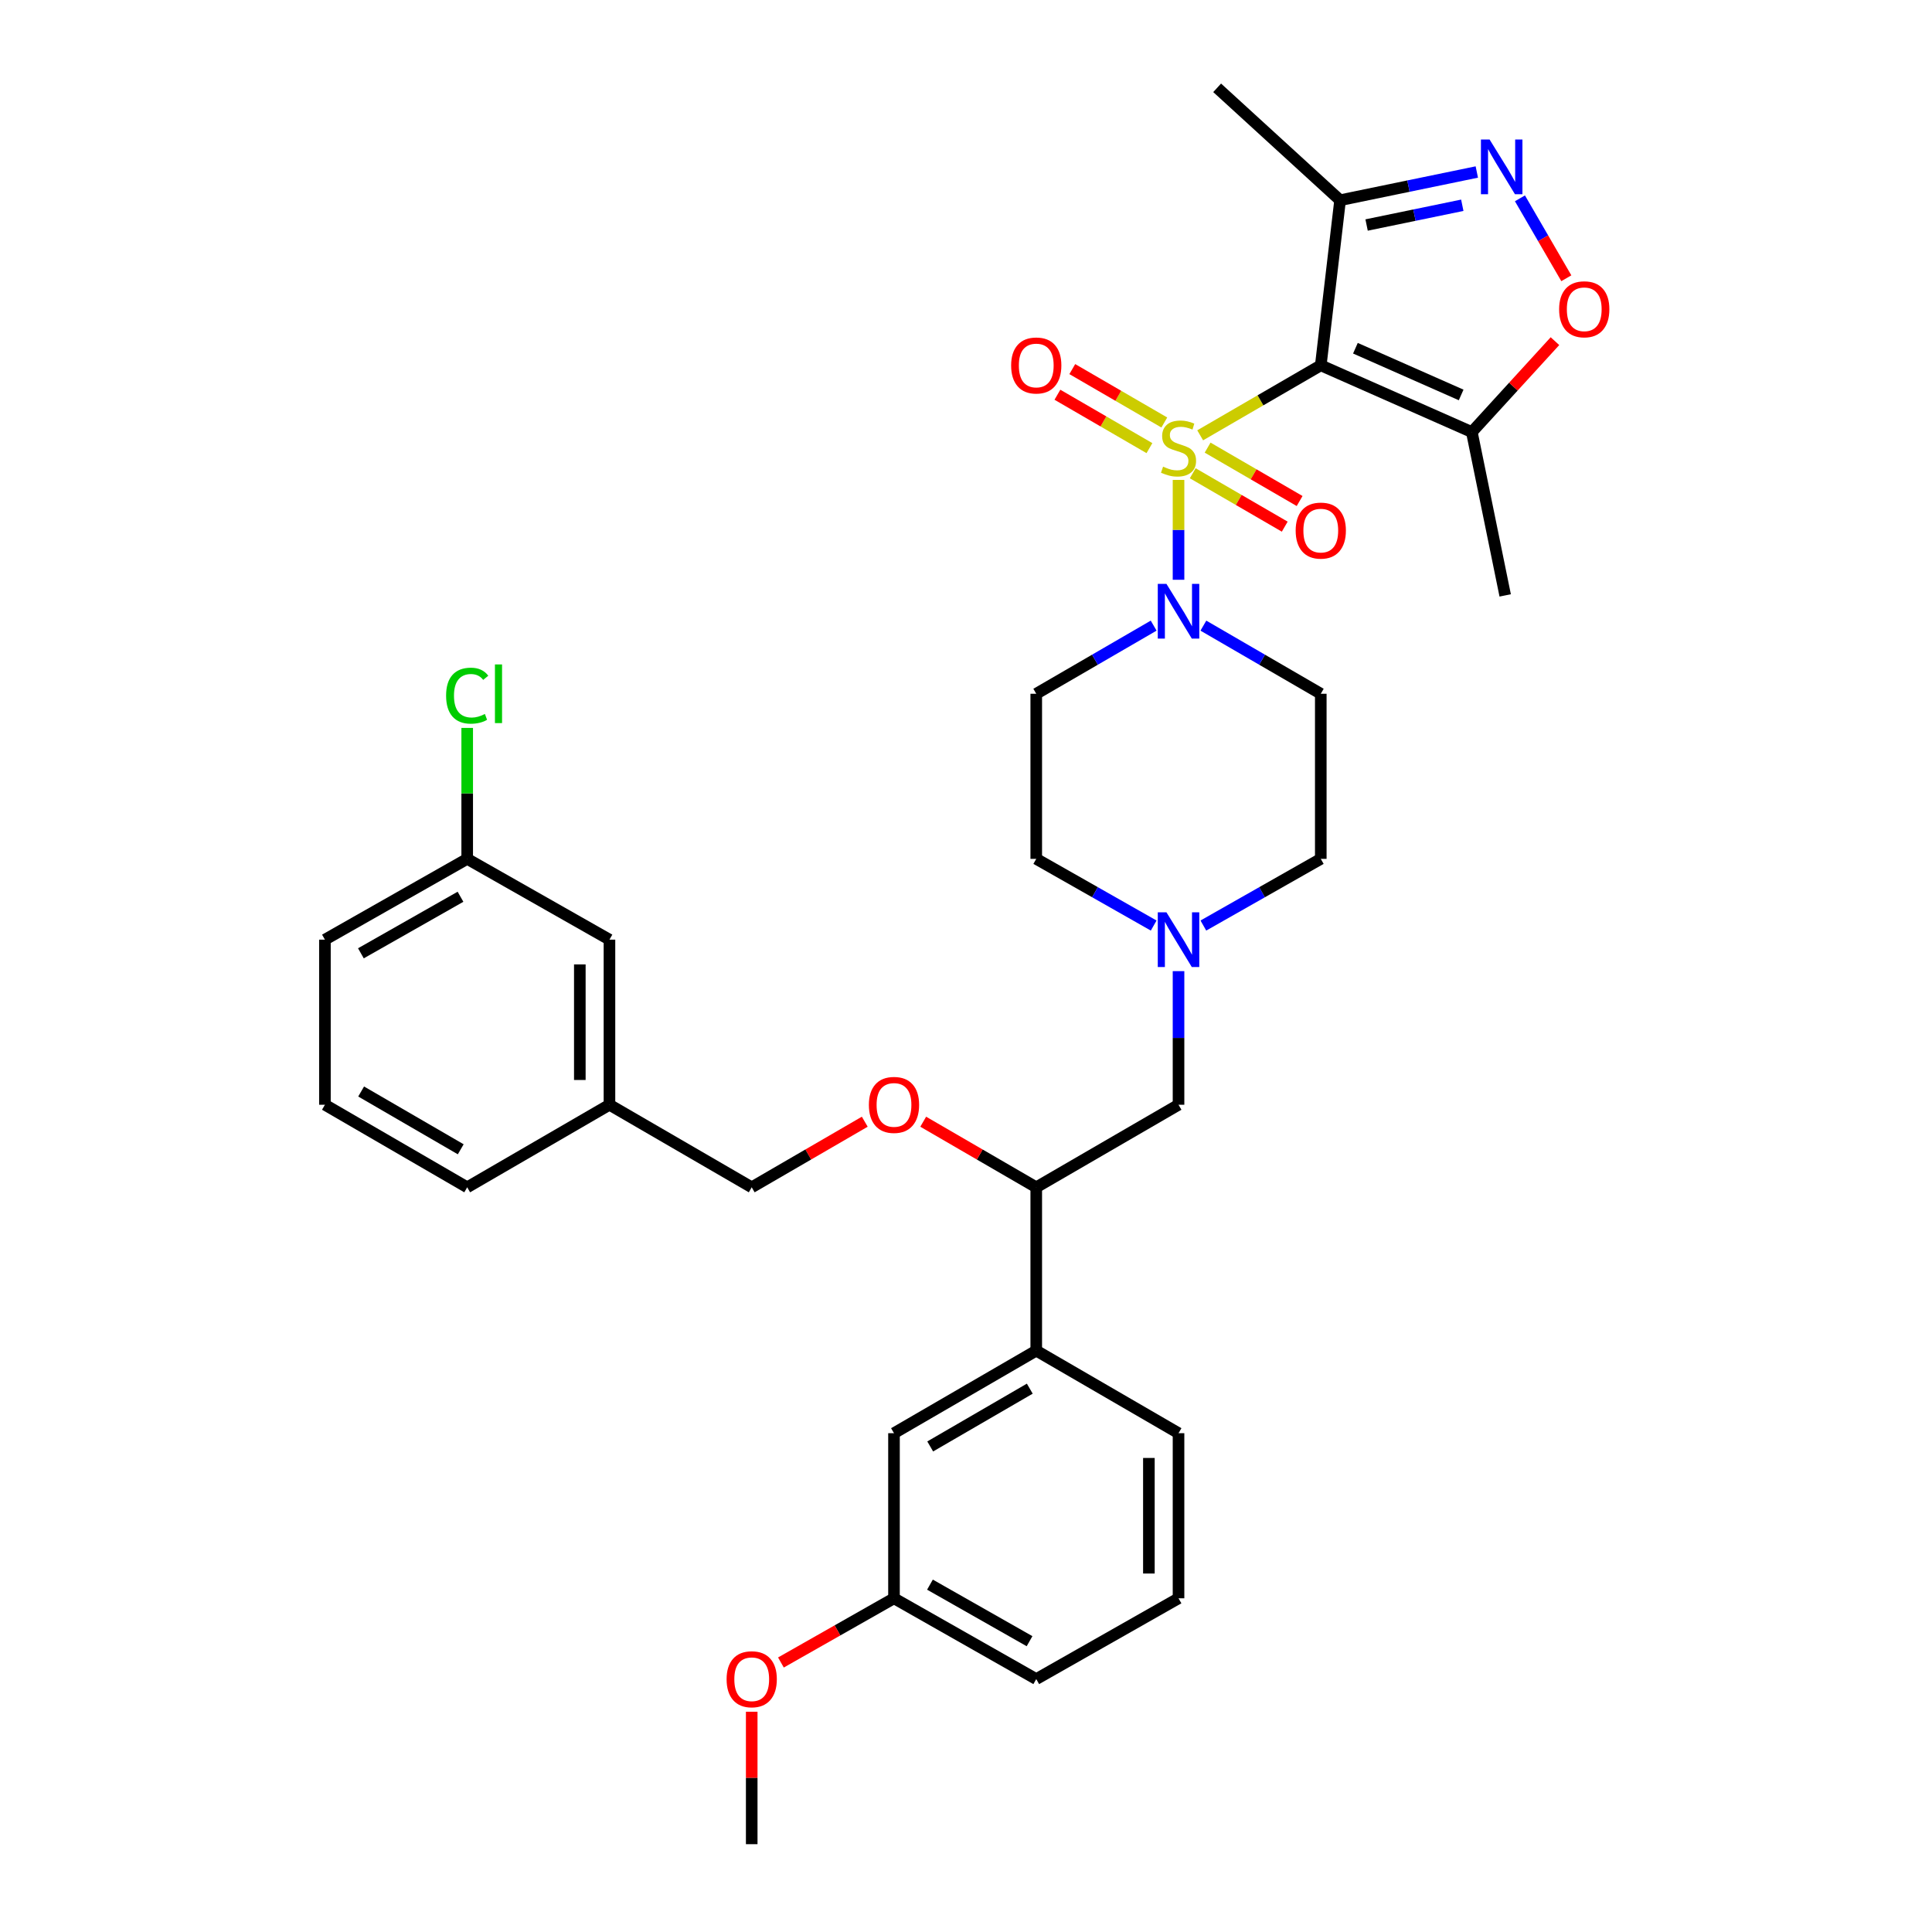 <?xml version='1.0' encoding='iso-8859-1'?>
<svg version='1.1' baseProfile='full'
              xmlns='http://www.w3.org/2000/svg'
                      xmlns:rdkit='http://www.rdkit.org/xml'
                      xmlns:xlink='http://www.w3.org/1999/xlink'
                  xml:space='preserve'
width='1000px' height='1000px' viewBox='0 0 1000 1000'>
<!-- END OF HEADER -->
<rect style='opacity:1.0;fill:#FFFFFF;stroke:none' width='1000' height='1000' x='0' y='0'> </rect>
<path class='bond-0' d='M 536.362,359.092 L 536.362,444.545' style='fill:none;fill-rule:evenodd;stroke:#000000;stroke-width:6px;stroke-linecap:butt;stroke-linejoin:miter;stroke-opacity:1' />
<path class='bond-1' d='M 536.362,359.092 L 566.748,341.46' style='fill:none;fill-rule:evenodd;stroke:#000000;stroke-width:6px;stroke-linecap:butt;stroke-linejoin:miter;stroke-opacity:1' />
<path class='bond-1' d='M 566.748,341.46 L 597.134,323.829' style='fill:none;fill-rule:evenodd;stroke:#0000FF;stroke-width:6px;stroke-linecap:butt;stroke-linejoin:miter;stroke-opacity:1' />
<path class='bond-2' d='M 536.362,444.545 L 566.754,461.804' style='fill:none;fill-rule:evenodd;stroke:#000000;stroke-width:6px;stroke-linecap:butt;stroke-linejoin:miter;stroke-opacity:1' />
<path class='bond-2' d='M 566.754,461.804 L 597.146,479.063' style='fill:none;fill-rule:evenodd;stroke:#0000FF;stroke-width:6px;stroke-linecap:butt;stroke-linejoin:miter;stroke-opacity:1' />
<path class='bond-3' d='M 622.86,479.062 L 653.248,461.804' style='fill:none;fill-rule:evenodd;stroke:#0000FF;stroke-width:6px;stroke-linecap:butt;stroke-linejoin:miter;stroke-opacity:1' />
<path class='bond-3' d='M 653.248,461.804 L 683.635,444.545' style='fill:none;fill-rule:evenodd;stroke:#000000;stroke-width:6px;stroke-linecap:butt;stroke-linejoin:miter;stroke-opacity:1' />
<path class='bond-4' d='M 610.003,502.661 L 610.003,537.239' style='fill:none;fill-rule:evenodd;stroke:#0000FF;stroke-width:6px;stroke-linecap:butt;stroke-linejoin:miter;stroke-opacity:1' />
<path class='bond-4' d='M 610.003,537.239 L 610.003,571.817' style='fill:none;fill-rule:evenodd;stroke:#000000;stroke-width:6px;stroke-linecap:butt;stroke-linejoin:miter;stroke-opacity:1' />
<path class='bond-5' d='M 683.635,444.545 L 683.635,359.092' style='fill:none;fill-rule:evenodd;stroke:#000000;stroke-width:6px;stroke-linecap:butt;stroke-linejoin:miter;stroke-opacity:1' />
<path class='bond-6' d='M 683.635,359.092 L 653.253,341.461' style='fill:none;fill-rule:evenodd;stroke:#000000;stroke-width:6px;stroke-linecap:butt;stroke-linejoin:miter;stroke-opacity:1' />
<path class='bond-6' d='M 653.253,341.461 L 622.871,323.829' style='fill:none;fill-rule:evenodd;stroke:#0000FF;stroke-width:6px;stroke-linecap:butt;stroke-linejoin:miter;stroke-opacity:1' />
<path class='bond-7' d='M 610.003,300.088 L 610.003,274.247' style='fill:none;fill-rule:evenodd;stroke:#0000FF;stroke-width:6px;stroke-linecap:butt;stroke-linejoin:miter;stroke-opacity:1' />
<path class='bond-7' d='M 610.003,274.247 L 610.003,248.407' style='fill:none;fill-rule:evenodd;stroke:#CCCC00;stroke-width:6px;stroke-linecap:butt;stroke-linejoin:miter;stroke-opacity:1' />
<path class='bond-8' d='M 602.644,218.682 L 578.83,204.864' style='fill:none;fill-rule:evenodd;stroke:#CCCC00;stroke-width:6px;stroke-linecap:butt;stroke-linejoin:miter;stroke-opacity:1' />
<path class='bond-8' d='M 578.83,204.864 L 555.016,191.046' style='fill:none;fill-rule:evenodd;stroke:#FF0000;stroke-width:6px;stroke-linecap:butt;stroke-linejoin:miter;stroke-opacity:1' />
<path class='bond-8' d='M 594.945,231.951 L 571.131,218.132' style='fill:none;fill-rule:evenodd;stroke:#CCCC00;stroke-width:6px;stroke-linecap:butt;stroke-linejoin:miter;stroke-opacity:1' />
<path class='bond-8' d='M 571.131,218.132 L 547.317,204.314' style='fill:none;fill-rule:evenodd;stroke:#FF0000;stroke-width:6px;stroke-linecap:butt;stroke-linejoin:miter;stroke-opacity:1' />
<path class='bond-9' d='M 617.361,244.959 L 641.171,258.776' style='fill:none;fill-rule:evenodd;stroke:#CCCC00;stroke-width:6px;stroke-linecap:butt;stroke-linejoin:miter;stroke-opacity:1' />
<path class='bond-9' d='M 641.171,258.776 L 664.981,272.594' style='fill:none;fill-rule:evenodd;stroke:#FF0000;stroke-width:6px;stroke-linecap:butt;stroke-linejoin:miter;stroke-opacity:1' />
<path class='bond-9' d='M 625.061,231.691 L 648.871,245.508' style='fill:none;fill-rule:evenodd;stroke:#CCCC00;stroke-width:6px;stroke-linecap:butt;stroke-linejoin:miter;stroke-opacity:1' />
<path class='bond-9' d='M 648.871,245.508 L 672.681,259.326' style='fill:none;fill-rule:evenodd;stroke:#FF0000;stroke-width:6px;stroke-linecap:butt;stroke-linejoin:miter;stroke-opacity:1' />
<path class='bond-10' d='M 621.211,225.316 L 652.423,207.203' style='fill:none;fill-rule:evenodd;stroke:#CCCC00;stroke-width:6px;stroke-linecap:butt;stroke-linejoin:miter;stroke-opacity:1' />
<path class='bond-10' d='M 652.423,207.203 L 683.635,189.089' style='fill:none;fill-rule:evenodd;stroke:#000000;stroke-width:6px;stroke-linecap:butt;stroke-linejoin:miter;stroke-opacity:1' />
<path class='bond-11' d='M 610.003,571.817 L 536.362,614.548' style='fill:none;fill-rule:evenodd;stroke:#000000;stroke-width:6px;stroke-linecap:butt;stroke-linejoin:miter;stroke-opacity:1' />
<path class='bond-12' d='M 536.362,614.548 L 536.362,699.089' style='fill:none;fill-rule:evenodd;stroke:#000000;stroke-width:6px;stroke-linecap:butt;stroke-linejoin:miter;stroke-opacity:1' />
<path class='bond-13' d='M 536.362,614.548 L 507.109,597.573' style='fill:none;fill-rule:evenodd;stroke:#000000;stroke-width:6px;stroke-linecap:butt;stroke-linejoin:miter;stroke-opacity:1' />
<path class='bond-13' d='M 507.109,597.573 L 477.857,580.597' style='fill:none;fill-rule:evenodd;stroke:#FF0000;stroke-width:6px;stroke-linecap:butt;stroke-linejoin:miter;stroke-opacity:1' />
<path class='bond-14' d='M 536.362,699.089 L 462.729,741.82' style='fill:none;fill-rule:evenodd;stroke:#000000;stroke-width:6px;stroke-linecap:butt;stroke-linejoin:miter;stroke-opacity:1' />
<path class='bond-14' d='M 533.016,718.767 L 481.473,748.679' style='fill:none;fill-rule:evenodd;stroke:#000000;stroke-width:6px;stroke-linecap:butt;stroke-linejoin:miter;stroke-opacity:1' />
<path class='bond-15' d='M 536.362,699.089 L 610.003,741.82' style='fill:none;fill-rule:evenodd;stroke:#000000;stroke-width:6px;stroke-linecap:butt;stroke-linejoin:miter;stroke-opacity:1' />
<path class='bond-16' d='M 447.6,580.596 L 418.344,597.572' style='fill:none;fill-rule:evenodd;stroke:#FF0000;stroke-width:6px;stroke-linecap:butt;stroke-linejoin:miter;stroke-opacity:1' />
<path class='bond-16' d='M 418.344,597.572 L 389.088,614.548' style='fill:none;fill-rule:evenodd;stroke:#000000;stroke-width:6px;stroke-linecap:butt;stroke-linejoin:miter;stroke-opacity:1' />
<path class='bond-17' d='M 462.729,741.82 L 462.729,827.273' style='fill:none;fill-rule:evenodd;stroke:#000000;stroke-width:6px;stroke-linecap:butt;stroke-linejoin:miter;stroke-opacity:1' />
<path class='bond-18' d='M 462.729,827.273 L 536.362,869.092' style='fill:none;fill-rule:evenodd;stroke:#000000;stroke-width:6px;stroke-linecap:butt;stroke-linejoin:miter;stroke-opacity:1' />
<path class='bond-18' d='M 481.349,820.207 L 532.892,849.481' style='fill:none;fill-rule:evenodd;stroke:#000000;stroke-width:6px;stroke-linecap:butt;stroke-linejoin:miter;stroke-opacity:1' />
<path class='bond-19' d='M 462.729,827.273 L 433.467,843.891' style='fill:none;fill-rule:evenodd;stroke:#000000;stroke-width:6px;stroke-linecap:butt;stroke-linejoin:miter;stroke-opacity:1' />
<path class='bond-19' d='M 433.467,843.891 L 404.205,860.508' style='fill:none;fill-rule:evenodd;stroke:#FF0000;stroke-width:6px;stroke-linecap:butt;stroke-linejoin:miter;stroke-opacity:1' />
<path class='bond-20' d='M 536.362,869.092 L 610.003,827.273' style='fill:none;fill-rule:evenodd;stroke:#000000;stroke-width:6px;stroke-linecap:butt;stroke-linejoin:miter;stroke-opacity:1' />
<path class='bond-21' d='M 610.003,827.273 L 610.003,741.82' style='fill:none;fill-rule:evenodd;stroke:#000000;stroke-width:6px;stroke-linecap:butt;stroke-linejoin:miter;stroke-opacity:1' />
<path class='bond-21' d='M 594.663,814.455 L 594.663,754.638' style='fill:none;fill-rule:evenodd;stroke:#000000;stroke-width:6px;stroke-linecap:butt;stroke-linejoin:miter;stroke-opacity:1' />
<path class='bond-22' d='M 389.088,885.989 L 389.088,920.267' style='fill:none;fill-rule:evenodd;stroke:#FF0000;stroke-width:6px;stroke-linecap:butt;stroke-linejoin:miter;stroke-opacity:1' />
<path class='bond-22' d='M 389.088,920.267 L 389.088,954.545' style='fill:none;fill-rule:evenodd;stroke:#000000;stroke-width:6px;stroke-linecap:butt;stroke-linejoin:miter;stroke-opacity:1' />
<path class='bond-23' d='M 389.088,614.548 L 315.455,571.817' style='fill:none;fill-rule:evenodd;stroke:#000000;stroke-width:6px;stroke-linecap:butt;stroke-linejoin:miter;stroke-opacity:1' />
<path class='bond-24' d='M 315.455,571.817 L 315.455,486.364' style='fill:none;fill-rule:evenodd;stroke:#000000;stroke-width:6px;stroke-linecap:butt;stroke-linejoin:miter;stroke-opacity:1' />
<path class='bond-24' d='M 300.115,558.999 L 300.115,499.182' style='fill:none;fill-rule:evenodd;stroke:#000000;stroke-width:6px;stroke-linecap:butt;stroke-linejoin:miter;stroke-opacity:1' />
<path class='bond-25' d='M 315.455,571.817 L 241.822,614.548' style='fill:none;fill-rule:evenodd;stroke:#000000;stroke-width:6px;stroke-linecap:butt;stroke-linejoin:miter;stroke-opacity:1' />
<path class='bond-26' d='M 315.455,486.364 L 241.822,444.545' style='fill:none;fill-rule:evenodd;stroke:#000000;stroke-width:6px;stroke-linecap:butt;stroke-linejoin:miter;stroke-opacity:1' />
<path class='bond-27' d='M 241.822,444.545 L 168.181,486.364' style='fill:none;fill-rule:evenodd;stroke:#000000;stroke-width:6px;stroke-linecap:butt;stroke-linejoin:miter;stroke-opacity:1' />
<path class='bond-27' d='M 238.351,464.158 L 186.802,493.431' style='fill:none;fill-rule:evenodd;stroke:#000000;stroke-width:6px;stroke-linecap:butt;stroke-linejoin:miter;stroke-opacity:1' />
<path class='bond-28' d='M 241.822,444.545 L 241.822,410.657' style='fill:none;fill-rule:evenodd;stroke:#000000;stroke-width:6px;stroke-linecap:butt;stroke-linejoin:miter;stroke-opacity:1' />
<path class='bond-28' d='M 241.822,410.657 L 241.822,376.769' style='fill:none;fill-rule:evenodd;stroke:#00CC00;stroke-width:6px;stroke-linecap:butt;stroke-linejoin:miter;stroke-opacity:1' />
<path class='bond-29' d='M 168.181,486.364 L 168.181,571.817' style='fill:none;fill-rule:evenodd;stroke:#000000;stroke-width:6px;stroke-linecap:butt;stroke-linejoin:miter;stroke-opacity:1' />
<path class='bond-30' d='M 168.181,571.817 L 241.822,614.548' style='fill:none;fill-rule:evenodd;stroke:#000000;stroke-width:6px;stroke-linecap:butt;stroke-linejoin:miter;stroke-opacity:1' />
<path class='bond-30' d='M 186.926,564.959 L 238.475,594.87' style='fill:none;fill-rule:evenodd;stroke:#000000;stroke-width:6px;stroke-linecap:butt;stroke-linejoin:miter;stroke-opacity:1' />
<path class='bond-31' d='M 683.635,189.089 L 693.632,103.636' style='fill:none;fill-rule:evenodd;stroke:#000000;stroke-width:6px;stroke-linecap:butt;stroke-linejoin:miter;stroke-opacity:1' />
<path class='bond-32' d='M 683.635,189.089 L 761.819,223.639' style='fill:none;fill-rule:evenodd;stroke:#000000;stroke-width:6px;stroke-linecap:butt;stroke-linejoin:miter;stroke-opacity:1' />
<path class='bond-32' d='M 701.563,180.241 L 756.292,204.425' style='fill:none;fill-rule:evenodd;stroke:#000000;stroke-width:6px;stroke-linecap:butt;stroke-linejoin:miter;stroke-opacity:1' />
<path class='bond-33' d='M 693.632,103.636 L 729.013,96.332' style='fill:none;fill-rule:evenodd;stroke:#000000;stroke-width:6px;stroke-linecap:butt;stroke-linejoin:miter;stroke-opacity:1' />
<path class='bond-33' d='M 729.013,96.332 L 764.395,89.028' style='fill:none;fill-rule:evenodd;stroke:#0000FF;stroke-width:6px;stroke-linecap:butt;stroke-linejoin:miter;stroke-opacity:1' />
<path class='bond-33' d='M 707.348,116.468 L 732.115,111.356' style='fill:none;fill-rule:evenodd;stroke:#000000;stroke-width:6px;stroke-linecap:butt;stroke-linejoin:miter;stroke-opacity:1' />
<path class='bond-33' d='M 732.115,111.356 L 756.882,106.243' style='fill:none;fill-rule:evenodd;stroke:#0000FF;stroke-width:6px;stroke-linecap:butt;stroke-linejoin:miter;stroke-opacity:1' />
<path class='bond-34' d='M 693.632,103.636 L 629.996,45.455' style='fill:none;fill-rule:evenodd;stroke:#000000;stroke-width:6px;stroke-linecap:butt;stroke-linejoin:miter;stroke-opacity:1' />
<path class='bond-35' d='M 761.819,223.639 L 783.332,200.109' style='fill:none;fill-rule:evenodd;stroke:#000000;stroke-width:6px;stroke-linecap:butt;stroke-linejoin:miter;stroke-opacity:1' />
<path class='bond-35' d='M 783.332,200.109 L 804.845,176.579' style='fill:none;fill-rule:evenodd;stroke:#FF0000;stroke-width:6px;stroke-linecap:butt;stroke-linejoin:miter;stroke-opacity:1' />
<path class='bond-36' d='M 761.819,223.639 L 779.085,308.18' style='fill:none;fill-rule:evenodd;stroke:#000000;stroke-width:6px;stroke-linecap:butt;stroke-linejoin:miter;stroke-opacity:1' />
<path class='bond-37' d='M 786.722,102.658 L 798.726,123.342' style='fill:none;fill-rule:evenodd;stroke:#0000FF;stroke-width:6px;stroke-linecap:butt;stroke-linejoin:miter;stroke-opacity:1' />
<path class='bond-37' d='M 798.726,123.342 L 810.729,144.025' style='fill:none;fill-rule:evenodd;stroke:#FF0000;stroke-width:6px;stroke-linecap:butt;stroke-linejoin:miter;stroke-opacity:1' />
<path  class='atom-2' d='M 603.743 472.204
L 613.023 487.204
Q 613.943 488.684, 615.423 491.364
Q 616.903 494.044, 616.983 494.204
L 616.983 472.204
L 620.743 472.204
L 620.743 500.524
L 616.863 500.524
L 606.903 484.124
Q 605.743 482.204, 604.503 480.004
Q 603.303 477.804, 602.943 477.124
L 602.943 500.524
L 599.263 500.524
L 599.263 472.204
L 603.743 472.204
' fill='#0000FF'/>
<path  class='atom-5' d='M 603.743 302.201
L 613.023 317.201
Q 613.943 318.681, 615.423 321.361
Q 616.903 324.041, 616.983 324.201
L 616.983 302.201
L 620.743 302.201
L 620.743 330.521
L 616.863 330.521
L 606.903 314.121
Q 605.743 312.201, 604.503 310.001
Q 603.303 307.801, 602.943 307.121
L 602.943 330.521
L 599.263 330.521
L 599.263 302.201
L 603.743 302.201
' fill='#0000FF'/>
<path  class='atom-6' d='M 602.003 241.54
Q 602.323 241.66, 603.643 242.22
Q 604.963 242.78, 606.403 243.14
Q 607.883 243.46, 609.323 243.46
Q 612.003 243.46, 613.563 242.18
Q 615.123 240.86, 615.123 238.58
Q 615.123 237.02, 614.323 236.06
Q 613.563 235.1, 612.363 234.58
Q 611.163 234.06, 609.163 233.46
Q 606.643 232.7, 605.123 231.98
Q 603.643 231.26, 602.563 229.74
Q 601.523 228.22, 601.523 225.66
Q 601.523 222.1, 603.923 219.9
Q 606.363 217.7, 611.163 217.7
Q 614.443 217.7, 618.163 219.26
L 617.243 222.34
Q 613.843 220.94, 611.283 220.94
Q 608.523 220.94, 607.003 222.1
Q 605.483 223.22, 605.523 225.18
Q 605.523 226.7, 606.283 227.62
Q 607.083 228.54, 608.203 229.06
Q 609.363 229.58, 611.283 230.18
Q 613.843 230.98, 615.363 231.78
Q 616.883 232.58, 617.963 234.22
Q 619.083 235.82, 619.083 238.58
Q 619.083 242.5, 616.443 244.62
Q 613.843 246.7, 609.483 246.7
Q 606.963 246.7, 605.043 246.14
Q 603.163 245.62, 600.923 244.7
L 602.003 241.54
' fill='#CCCC00'/>
<path  class='atom-7' d='M 523.362 189.169
Q 523.362 182.369, 526.722 178.569
Q 530.082 174.769, 536.362 174.769
Q 542.642 174.769, 546.002 178.569
Q 549.362 182.369, 549.362 189.169
Q 549.362 196.049, 545.962 199.969
Q 542.562 203.849, 536.362 203.849
Q 530.122 203.849, 526.722 199.969
Q 523.362 196.089, 523.362 189.169
M 536.362 200.649
Q 540.682 200.649, 543.002 197.769
Q 545.362 194.849, 545.362 189.169
Q 545.362 183.609, 543.002 180.809
Q 540.682 177.969, 536.362 177.969
Q 532.042 177.969, 529.682 180.769
Q 527.362 183.569, 527.362 189.169
Q 527.362 194.889, 529.682 197.769
Q 532.042 200.649, 536.362 200.649
' fill='#FF0000'/>
<path  class='atom-8' d='M 670.635 274.631
Q 670.635 267.831, 673.995 264.031
Q 677.355 260.231, 683.635 260.231
Q 689.915 260.231, 693.275 264.031
Q 696.635 267.831, 696.635 274.631
Q 696.635 281.511, 693.235 285.431
Q 689.835 289.311, 683.635 289.311
Q 677.395 289.311, 673.995 285.431
Q 670.635 281.551, 670.635 274.631
M 683.635 286.111
Q 687.955 286.111, 690.275 283.231
Q 692.635 280.311, 692.635 274.631
Q 692.635 269.071, 690.275 266.271
Q 687.955 263.431, 683.635 263.431
Q 679.315 263.431, 676.955 266.231
Q 674.635 269.031, 674.635 274.631
Q 674.635 280.351, 676.955 283.231
Q 679.315 286.111, 683.635 286.111
' fill='#FF0000'/>
<path  class='atom-12' d='M 449.729 571.897
Q 449.729 565.097, 453.089 561.297
Q 456.449 557.497, 462.729 557.497
Q 469.009 557.497, 472.369 561.297
Q 475.729 565.097, 475.729 571.897
Q 475.729 578.777, 472.329 582.697
Q 468.929 586.577, 462.729 586.577
Q 456.489 586.577, 453.089 582.697
Q 449.729 578.817, 449.729 571.897
M 462.729 583.377
Q 467.049 583.377, 469.369 580.497
Q 471.729 577.577, 471.729 571.897
Q 471.729 566.337, 469.369 563.537
Q 467.049 560.697, 462.729 560.697
Q 458.409 560.697, 456.049 563.497
Q 453.729 566.297, 453.729 571.897
Q 453.729 577.617, 456.049 580.497
Q 458.409 583.377, 462.729 583.377
' fill='#FF0000'/>
<path  class='atom-18' d='M 376.088 869.172
Q 376.088 862.372, 379.448 858.572
Q 382.808 854.772, 389.088 854.772
Q 395.368 854.772, 398.728 858.572
Q 402.088 862.372, 402.088 869.172
Q 402.088 876.052, 398.688 879.972
Q 395.288 883.852, 389.088 883.852
Q 382.848 883.852, 379.448 879.972
Q 376.088 876.092, 376.088 869.172
M 389.088 880.652
Q 393.408 880.652, 395.728 877.772
Q 398.088 874.852, 398.088 869.172
Q 398.088 863.612, 395.728 860.812
Q 393.408 857.972, 389.088 857.972
Q 384.768 857.972, 382.408 860.772
Q 380.088 863.572, 380.088 869.172
Q 380.088 874.892, 382.408 877.772
Q 384.768 880.652, 389.088 880.652
' fill='#FF0000'/>
<path  class='atom-27' d='M 230.902 360.072
Q 230.902 353.032, 234.182 349.352
Q 237.502 345.632, 243.782 345.632
Q 249.622 345.632, 252.742 349.752
L 250.102 351.912
Q 247.822 348.912, 243.782 348.912
Q 239.502 348.912, 237.222 351.792
Q 234.982 354.632, 234.982 360.072
Q 234.982 365.672, 237.302 368.552
Q 239.662 371.432, 244.222 371.432
Q 247.342 371.432, 250.982 369.552
L 252.102 372.552
Q 250.622 373.512, 248.382 374.072
Q 246.142 374.632, 243.662 374.632
Q 237.502 374.632, 234.182 370.872
Q 230.902 367.112, 230.902 360.072
' fill='#00CC00'/>
<path  class='atom-27' d='M 256.182 343.912
L 259.862 343.912
L 259.862 374.272
L 256.182 374.272
L 256.182 343.912
' fill='#00CC00'/>
<path  class='atom-31' d='M 771.01 72.21
L 780.29 87.21
Q 781.21 88.69, 782.69 91.37
Q 784.17 94.05, 784.25 94.21
L 784.25 72.21
L 788.01 72.21
L 788.01 100.53
L 784.13 100.53
L 774.17 84.13
Q 773.01 82.21, 771.77 80.01
Q 770.57 77.81, 770.21 77.13
L 770.21 100.53
L 766.53 100.53
L 766.53 72.21
L 771.01 72.21
' fill='#0000FF'/>
<path  class='atom-33' d='M 807.001 160.083
Q 807.001 153.283, 810.361 149.483
Q 813.721 145.683, 820.001 145.683
Q 826.281 145.683, 829.641 149.483
Q 833.001 153.283, 833.001 160.083
Q 833.001 166.963, 829.601 170.883
Q 826.201 174.763, 820.001 174.763
Q 813.761 174.763, 810.361 170.883
Q 807.001 167.003, 807.001 160.083
M 820.001 171.563
Q 824.321 171.563, 826.641 168.683
Q 829.001 165.763, 829.001 160.083
Q 829.001 154.523, 826.641 151.723
Q 824.321 148.883, 820.001 148.883
Q 815.681 148.883, 813.321 151.683
Q 811.001 154.483, 811.001 160.083
Q 811.001 165.803, 813.321 168.683
Q 815.681 171.563, 820.001 171.563
' fill='#FF0000'/>
</svg>
